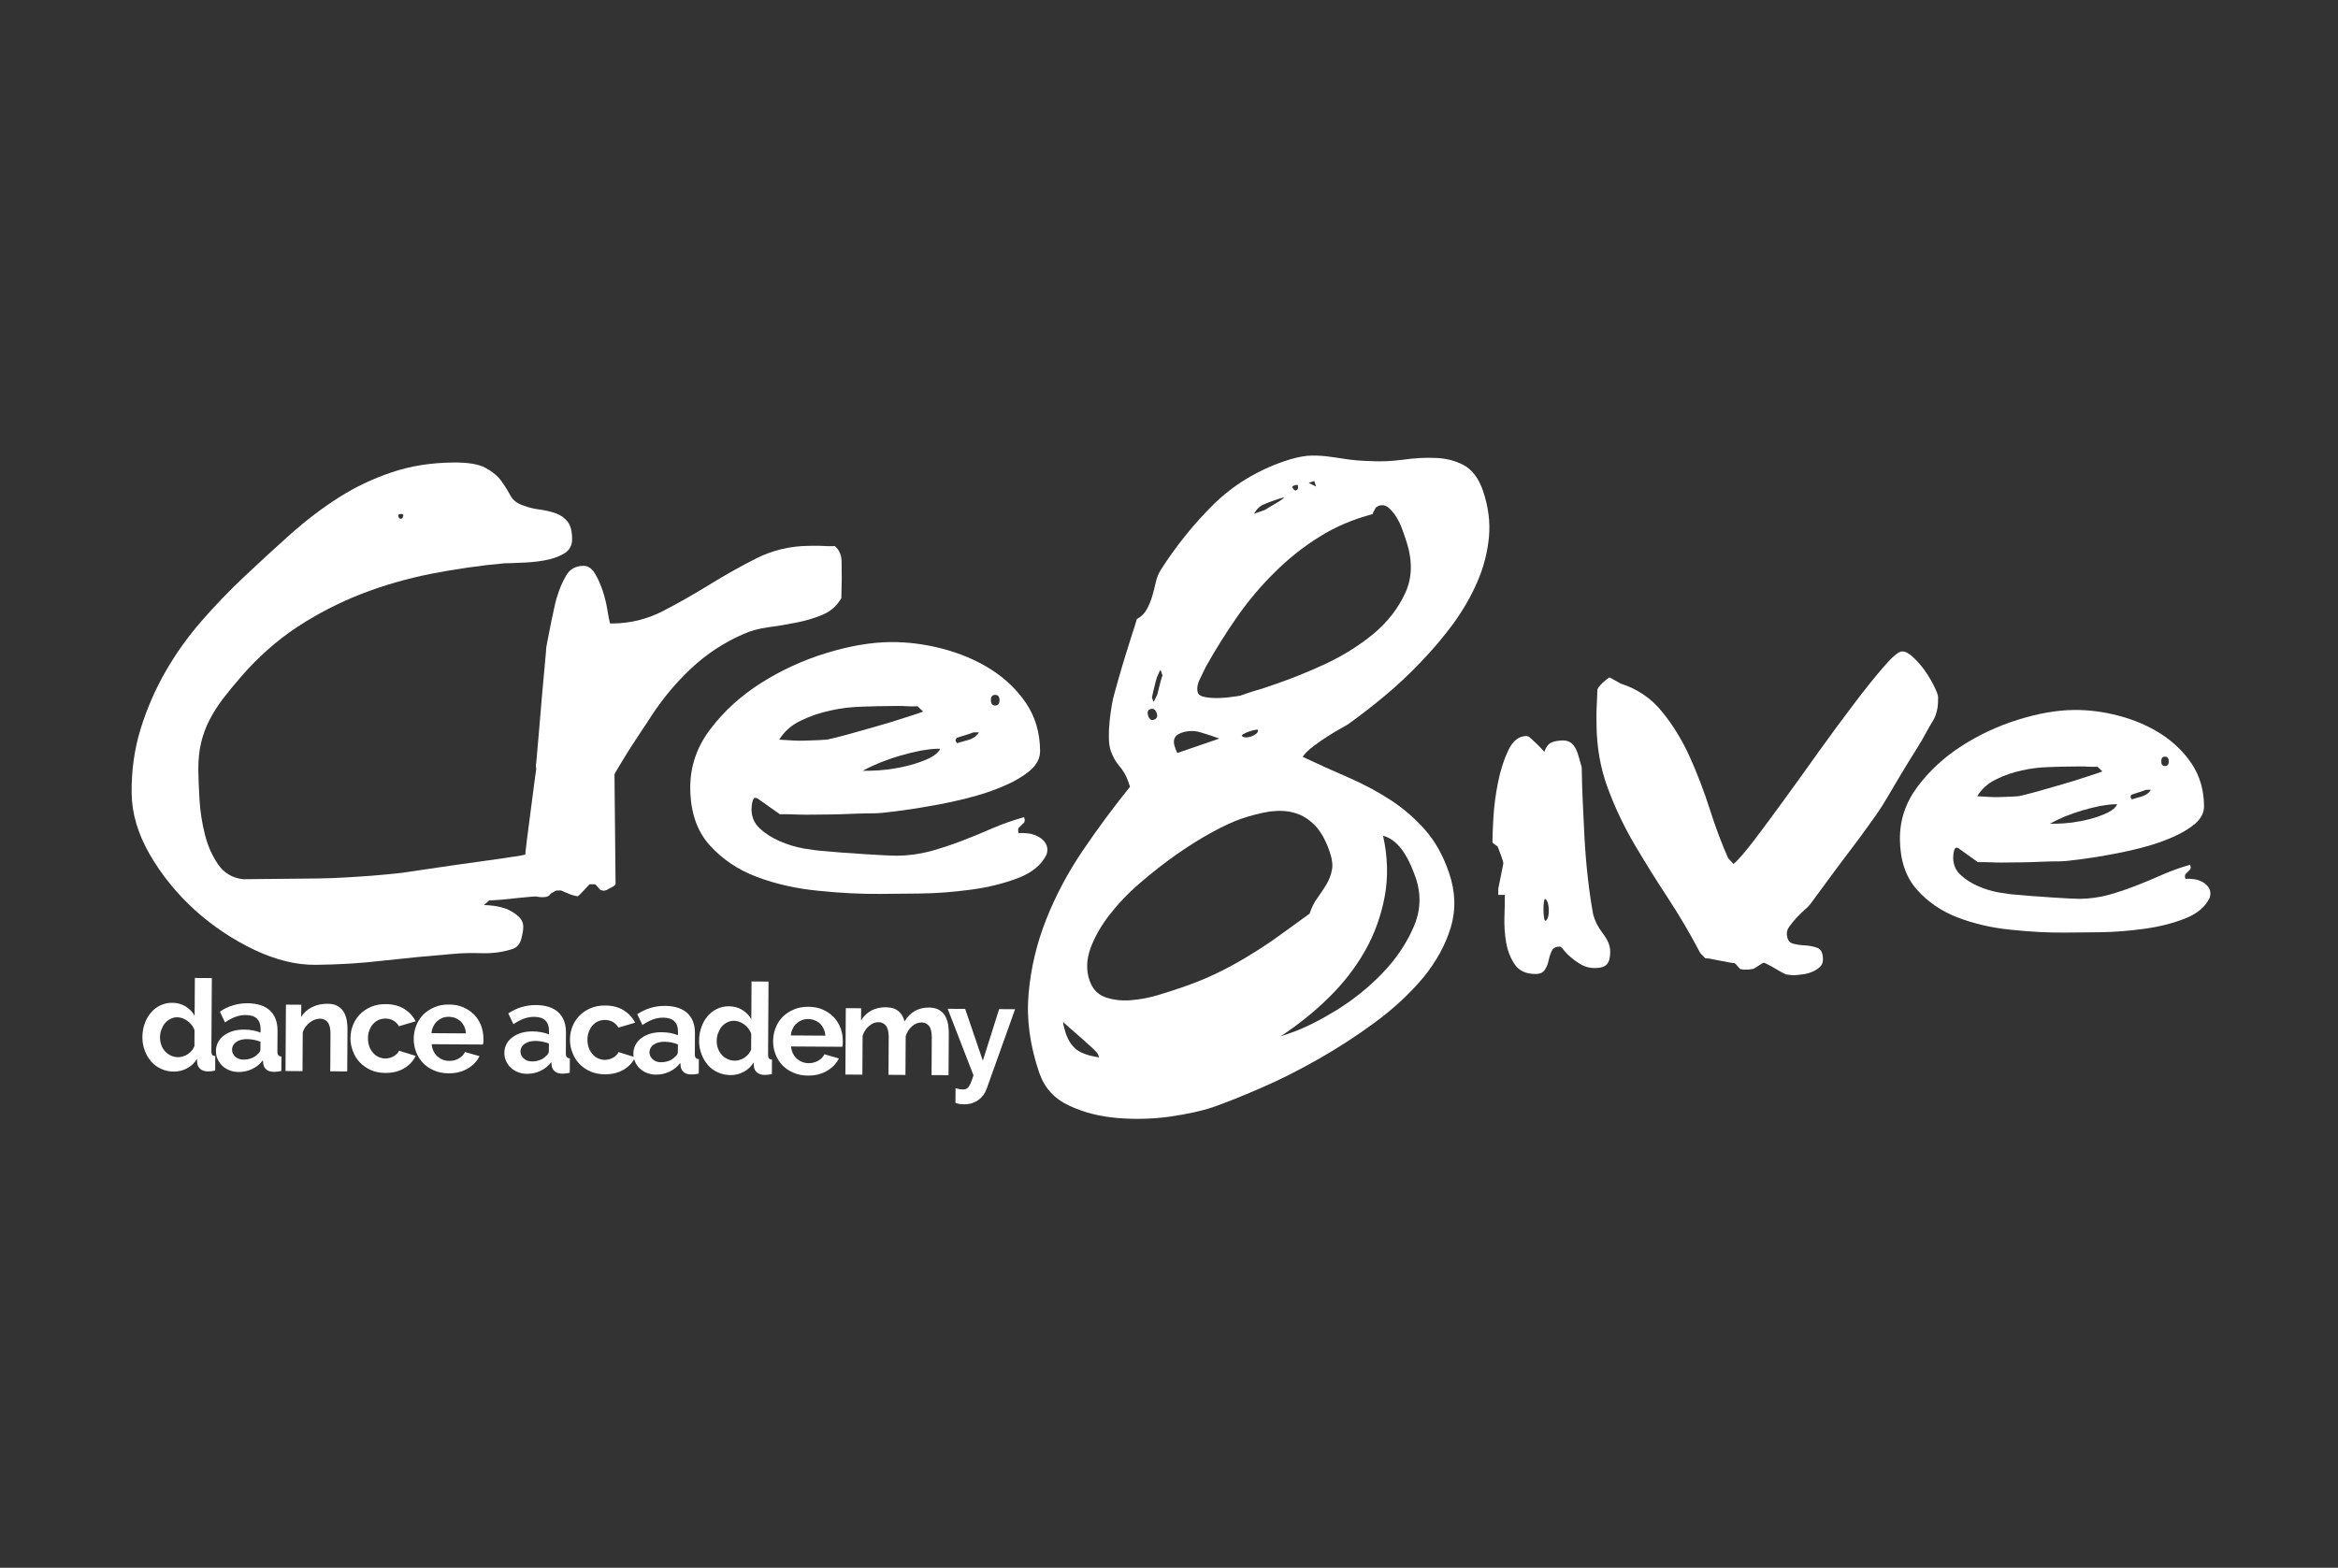 <?xml version="1.0" encoding="UTF-8" standalone="no"?>
<!DOCTYPE svg PUBLIC "-//W3C//DTD SVG 1.1//EN" "http://www.w3.org/Graphics/SVG/1.1/DTD/svg11.dtd">
<svg width="100%" height="100%" viewBox="0 0 1075 721" version="1.1" xmlns="http://www.w3.org/2000/svg" xmlns:xlink="http://www.w3.org/1999/xlink" xml:space="preserve" xmlns:serif="http://www.serif.com/" style="fill-rule:evenodd;clip-rule:evenodd;stroke-linejoin:round;stroke-miterlimit:2;">
    <rect x="0" y="0" width="1075" height="721" fill="#333333" stroke="none"/>
    <g transform="matrix(8.169,-0.081,0.081,8.169,-4431.1,-8515.42)">
        <path d="M539.006,1092.4C539.006,1093.54 539.333,1094.69 539.989,1095.86C540.645,1097.02 541.478,1098.07 542.489,1099.01C543.5,1099.94 544.611,1100.7 545.822,1101.29C547.033,1101.88 548.183,1102.17 549.272,1102.17C550.539,1102.17 551.811,1102.11 553.089,1101.97C554.367,1101.84 555.639,1101.73 556.906,1101.64C557.439,1101.59 558.022,1101.58 558.656,1101.61C559.289,1101.63 559.872,1101.55 560.406,1101.37C560.628,1101.28 560.778,1101.1 560.856,1100.82C560.933,1100.54 560.972,1100.32 560.972,1100.14C560.972,1099.92 560.883,1099.72 560.706,1099.56C560.528,1099.39 560.322,1099.26 560.089,1099.15C559.856,1099.06 559.611,1098.99 559.356,1098.95C559.1,1098.92 558.906,1098.9 558.772,1098.9L559.072,1098.64C559.183,1098.64 559.395,1098.63 559.706,1098.61C560.017,1098.58 560.345,1098.56 560.689,1098.52C561.033,1098.49 561.361,1098.46 561.672,1098.44C561.983,1098.42 562.195,1098.39 562.306,1098.37C562.35,1098.37 562.439,1098.34 562.572,1098.27C562.706,1098.2 562.795,1098.15 562.839,1098.11C562.861,1098.06 562.878,1097.95 562.889,1097.77C562.9,1097.59 562.906,1097.48 562.906,1097.44C562.906,1097.13 562.811,1096.8 562.622,1096.45C562.433,1096.11 562.15,1095.94 561.772,1095.94C561.728,1095.94 561.639,1095.95 561.506,1095.99C561.372,1096.02 561.233,1096.06 561.089,1096.09C560.945,1096.12 560.8,1096.15 560.656,1096.17C560.511,1096.19 560.428,1096.2 560.406,1096.2C560.095,1096.25 559.628,1096.31 559.006,1096.39C558.383,1096.47 557.745,1096.55 557.089,1096.64C556.433,1096.73 555.822,1096.81 555.256,1096.89C554.689,1096.97 554.328,1097.02 554.172,1097.04C553.506,1097.11 552.917,1097.15 552.406,1097.19C551.895,1097.22 551.406,1097.25 550.939,1097.27C550.472,1097.29 549.983,1097.31 549.472,1097.31L545.239,1097.31C544.639,1097.24 544.172,1096.96 543.839,1096.47C543.506,1095.98 543.261,1095.42 543.106,1094.77C542.95,1094.13 542.856,1093.47 542.822,1092.81C542.789,1092.14 542.772,1091.59 542.772,1091.17C542.772,1090.59 542.828,1090.08 542.939,1089.62C543.05,1089.17 543.211,1088.74 543.422,1088.34C543.633,1087.94 543.889,1087.54 544.189,1087.15C544.489,1086.77 544.839,1086.35 545.239,1085.9C546.195,1084.82 547.25,1083.9 548.406,1083.15C549.561,1082.41 550.772,1081.8 552.039,1081.32C553.306,1080.84 554.622,1080.48 555.989,1080.22C557.356,1079.97 558.739,1079.78 560.139,1079.67C560.317,1079.67 560.617,1079.67 561.039,1079.65C561.461,1079.64 561.889,1079.61 562.322,1079.54C562.756,1079.47 563.133,1079.35 563.456,1079.17C563.778,1078.99 563.939,1078.72 563.939,1078.34C563.939,1077.89 563.856,1077.57 563.689,1077.36C563.522,1077.14 563.306,1076.99 563.039,1076.89C562.772,1076.79 562.478,1076.72 562.156,1076.67C561.833,1076.63 561.528,1076.55 561.239,1076.44C560.883,1076.33 560.633,1076.13 560.489,1075.86C560.345,1075.58 560.172,1075.3 559.972,1075.02C559.772,1074.74 559.483,1074.5 559.106,1074.29C558.728,1074.08 558.128,1073.97 557.306,1073.97C556.039,1073.97 554.878,1074.14 553.822,1074.49C552.767,1074.83 551.772,1075.29 550.839,1075.87C549.906,1076.45 549.006,1077.12 548.139,1077.87C547.272,1078.63 546.395,1079.42 545.506,1080.24C544.639,1081.04 543.811,1081.88 543.022,1082.77C542.233,1083.66 541.545,1084.61 540.956,1085.62C540.367,1086.63 539.895,1087.7 539.539,1088.82C539.183,1089.94 539.006,1091.14 539.006,1092.4ZM554.439,1076.97C554.417,1077.06 554.372,1077.11 554.306,1077.11C554.239,1077.11 554.195,1077.06 554.172,1076.97C554.15,1076.88 554.195,1076.84 554.306,1076.84C554.439,1076.84 554.483,1076.88 554.439,1076.97Z" style="fill:white;fill-rule:nonzero;"/>
        <g transform="matrix(1,0,0,1,-15.148,-5.15)">
            <path d="M576.239,1102.24C576.239,1102.57 576.295,1102.89 576.406,1103.19C576.517,1103.49 576.795,1103.64 577.239,1103.64C577.461,1103.64 577.606,1103.58 577.672,1103.45C577.739,1103.33 577.861,1103.27 578.039,1103.27L578.239,1103.27C578.261,1103.27 578.322,1103.29 578.422,1103.34C578.522,1103.38 578.622,1103.43 578.722,1103.47C578.822,1103.52 578.922,1103.55 579.022,1103.57C579.122,1103.59 579.183,1103.61 579.206,1103.61C579.25,1103.58 579.361,1103.48 579.539,1103.29C579.717,1103.1 579.828,1102.98 579.872,1102.94L580.172,1102.94C580.217,1102.96 580.278,1103.02 580.356,1103.12C580.433,1103.22 580.483,1103.27 580.506,1103.27C580.506,1103.27 580.528,1103.28 580.572,1103.29C580.617,1103.3 580.65,1103.31 580.672,1103.31C580.695,1103.31 580.728,1103.3 580.772,1103.29C580.817,1103.28 580.839,1103.27 580.839,1103.27C580.906,1103.23 581.006,1103.17 581.139,1103.11C581.272,1103.04 581.339,1102.98 581.339,1102.94L581.339,1096.77C581.339,1096.75 581.417,1096.61 581.572,1096.36C581.728,1096.1 581.917,1095.8 582.139,1095.45C582.361,1095.11 582.595,1094.76 582.839,1094.4C583.083,1094.05 583.283,1093.75 583.439,1093.51C584.106,1092.51 584.872,1091.61 585.739,1090.82C586.606,1090.03 587.583,1089.4 588.672,1088.94C589.072,1088.76 589.539,1088.64 590.072,1088.57C590.606,1088.51 591.139,1088.42 591.672,1088.32C592.206,1088.22 592.7,1088.08 593.156,1087.89C593.611,1087.7 593.961,1087.39 594.206,1086.97C594.206,1086.88 594.211,1086.69 594.222,1086.4C594.233,1086.12 594.239,1085.93 594.239,1085.84L594.239,1084.9C594.239,1084.55 594.117,1084.26 593.872,1084.04L593.572,1084.04C593.439,1084.04 593.295,1084.03 593.139,1084.02C592.983,1084.01 592.839,1084.01 592.706,1084.01L592.406,1084.01C591.361,1084.01 590.383,1084.23 589.472,1084.67C588.561,1085.12 587.667,1085.61 586.789,1086.14C585.911,1086.67 585.028,1087.16 584.139,1087.61C583.25,1088.05 582.317,1088.27 581.339,1088.27L581.172,1088.27C581.128,1088.09 581.078,1087.82 581.022,1087.45C580.967,1087.09 580.878,1086.72 580.756,1086.36C580.633,1085.99 580.489,1085.67 580.322,1085.4C580.156,1085.14 579.95,1085.01 579.706,1085.01C579.261,1085.01 578.933,1085.19 578.722,1085.56C578.511,1085.92 578.35,1086.28 578.239,1086.64C578.195,1086.75 578.139,1086.94 578.072,1087.22C578.006,1087.5 577.939,1087.79 577.872,1088.11C577.806,1088.42 577.745,1088.71 577.689,1088.99C577.633,1089.27 577.595,1089.46 577.572,1089.57C577.572,1089.64 577.545,1089.93 577.489,1090.45C577.433,1090.98 577.372,1091.58 577.306,1092.27C577.239,1092.96 577.172,1093.67 577.106,1094.39C577.039,1095.11 576.983,1095.68 576.939,1096.11C576.917,1096.13 576.911,1096.18 576.922,1096.27C576.933,1096.36 576.939,1096.42 576.939,1096.44C576.917,1096.55 576.872,1096.84 576.806,1097.32C576.739,1097.8 576.667,1098.32 576.589,1098.87C576.511,1099.43 576.439,1099.94 576.372,1100.42C576.306,1100.9 576.272,1101.2 576.272,1101.34C576.272,1101.38 576.267,1101.52 576.256,1101.74C576.245,1101.96 576.239,1102.13 576.239,1102.24Z" style="fill:white;fill-rule:nonzero;"/>
        </g>
        <g transform="matrix(1.041,0,0,1,-43.297,-3.617)">
            <path d="M589.572,1096.07C589.572,1097.4 589.911,1098.47 590.589,1099.27C591.267,1100.07 592.117,1100.68 593.139,1101.09C594.161,1101.5 595.267,1101.77 596.456,1101.9C597.645,1102.04 598.761,1102.11 599.806,1102.11L601.939,1102.11C602.85,1102.11 603.772,1102.04 604.706,1101.92C605.639,1101.8 606.489,1101.59 607.256,1101.29C608.022,1100.99 608.539,1100.55 608.806,1099.97C608.872,1099.75 608.861,1099.56 608.772,1099.39C608.683,1099.22 608.556,1099.09 608.389,1098.99C608.222,1098.89 608.039,1098.82 607.839,1098.79C607.639,1098.76 607.461,1098.75 607.306,1098.77C607.306,1098.75 607.3,1098.72 607.289,1098.69C607.278,1098.65 607.272,1098.63 607.272,1098.61C607.272,1098.58 607.278,1098.56 607.289,1098.52C607.3,1098.49 607.306,1098.47 607.306,1098.47L607.606,1098.17C607.606,1098.17 607.611,1098.15 607.622,1098.12C607.633,1098.09 607.639,1098.05 607.639,1098.01C607.639,1098.01 607.633,1097.99 607.622,1097.95C607.611,1097.92 607.606,1097.89 607.606,1097.87C607.028,1098.03 606.461,1098.23 605.906,1098.47C605.35,1098.72 604.789,1098.95 604.222,1099.17C603.656,1099.39 603.083,1099.58 602.506,1099.74C601.928,1099.89 601.328,1099.97 600.706,1099.97C600.617,1099.97 600.4,1099.96 600.056,1099.94C599.711,1099.92 599.333,1099.89 598.922,1099.86C598.511,1099.82 598.106,1099.79 597.706,1099.76C597.306,1099.72 597.006,1099.69 596.806,1099.67C596.495,1099.65 596.117,1099.59 595.672,1099.51C595.228,1099.42 594.8,1099.28 594.389,1099.09C593.978,1098.9 593.622,1098.66 593.322,1098.37C593.022,1098.08 592.872,1097.72 592.872,1097.27C592.872,1097.25 592.878,1097.18 592.889,1097.06C592.9,1096.93 592.928,1096.82 592.972,1096.72C593.017,1096.62 593.095,1096.61 593.206,1096.67L594.406,1097.57L594.639,1097.57C594.817,1097.57 595.011,1097.58 595.222,1097.59C595.433,1097.6 595.65,1097.61 595.872,1097.61L597.172,1097.61C597.506,1097.61 597.833,1097.6 598.156,1097.59C598.478,1097.58 598.772,1097.57 599.039,1097.57L599.506,1097.57C599.728,1097.57 600.111,1097.54 600.656,1097.47C601.2,1097.4 601.806,1097.32 602.472,1097.2C603.139,1097.09 603.828,1096.95 604.539,1096.77C605.25,1096.59 605.9,1096.38 606.489,1096.12C607.078,1095.87 607.561,1095.58 607.939,1095.26C608.317,1094.93 608.506,1094.56 608.506,1094.14C608.506,1093.12 608.261,1092.22 607.772,1091.45C607.283,1090.69 606.65,1090.04 605.872,1089.52C605.095,1089 604.228,1088.61 603.272,1088.34C602.317,1088.07 601.383,1087.94 600.472,1087.94C599.428,1087.94 598.272,1088.13 597.006,1088.52C595.739,1088.91 594.556,1089.46 593.456,1090.17C592.356,1090.88 591.433,1091.74 590.689,1092.74C589.945,1093.74 589.572,1094.85 589.572,1096.07ZM602.972,1093.97L603.106,1093.97C603.017,1094.17 602.811,1094.35 602.489,1094.51C602.167,1094.66 601.811,1094.79 601.422,1094.89C601.033,1094.99 600.65,1095.06 600.272,1095.11C599.895,1095.15 599.595,1095.17 599.372,1095.17L598.906,1095.17C599.172,1095.02 599.483,1094.87 599.839,1094.72C600.195,1094.58 600.561,1094.45 600.939,1094.34C601.317,1094.23 601.683,1094.14 602.039,1094.07C602.395,1094.01 602.706,1093.97 602.972,1093.97ZM604.906,1093.07L605.206,1093.07C605.095,1093.27 604.906,1093.41 604.639,1093.49C604.372,1093.57 604.161,1093.63 604.006,1093.67C604.006,1093.65 603.995,1093.62 603.972,1093.59C603.95,1093.56 603.939,1093.53 603.939,1093.51C603.939,1093.48 603.95,1093.45 603.972,1093.42C603.995,1093.39 604.006,1093.37 604.006,1093.37C604.05,1093.35 604.183,1093.31 604.406,1093.24C604.628,1093.17 604.795,1093.12 604.906,1093.07ZM600.472,1091.54L600.839,1091.54C600.995,1091.54 601.15,1091.54 601.306,1091.56C601.461,1091.57 601.595,1091.57 601.706,1091.57L601.906,1091.57L602.206,1091.87C602.028,1091.94 601.7,1092.05 601.222,1092.2C600.745,1092.36 600.233,1092.52 599.689,1092.67C599.145,1092.83 598.628,1092.97 598.139,1093.11C597.65,1093.24 597.306,1093.33 597.106,1093.37C597.061,1093.39 596.867,1093.41 596.522,1093.42C596.178,1093.43 595.928,1093.44 595.772,1093.44L595.472,1093.44C595.361,1093.44 595.233,1093.43 595.089,1093.42C594.945,1093.41 594.806,1093.4 594.672,1093.39C594.539,1093.38 594.45,1093.37 594.406,1093.37C594.695,1092.9 595.089,1092.55 595.589,1092.31C596.089,1092.06 596.622,1091.88 597.189,1091.76C597.756,1091.63 598.328,1091.57 598.906,1091.56C599.483,1091.54 600.006,1091.54 600.472,1091.54ZM606.106,1090.97C606.261,1090.97 606.339,1091.07 606.339,1091.27C606.339,1091.47 606.261,1091.57 606.106,1091.57C605.95,1091.57 605.872,1091.47 605.872,1091.27C605.872,1091.07 605.95,1090.97 606.106,1090.97Z" style="fill:white;fill-rule:nonzero;"/>
        </g>
        <g transform="matrix(0.949,-0.316,0.316,0.949,-334.929,254.51)">
            <path d="M607.506,1102.34C607.506,1103.23 607.833,1103.99 608.489,1104.62C609.145,1105.26 609.928,1105.77 610.839,1106.17C611.75,1106.57 612.695,1106.87 613.672,1107.06C614.65,1107.24 615.461,1107.34 616.106,1107.34C616.883,1107.34 617.845,1107.29 618.989,1107.2C620.133,1107.12 621.328,1106.95 622.572,1106.72C623.817,1106.49 625.061,1106.18 626.306,1105.79C627.55,1105.4 628.667,1104.9 629.656,1104.31C630.645,1103.7 631.445,1102.98 632.056,1102.14C632.667,1101.29 632.972,1100.31 632.972,1099.17C632.972,1098.15 632.806,1097.24 632.472,1096.44C632.139,1095.64 631.706,1094.9 631.172,1094.22C630.639,1093.54 630.033,1092.89 629.356,1092.27C628.678,1091.65 627.995,1091.01 627.306,1090.34C627.483,1090.2 627.739,1090.08 628.072,1089.97C628.406,1089.86 628.739,1089.77 629.072,1089.69C629.406,1089.61 629.7,1089.55 629.956,1089.51C630.211,1089.46 630.372,1089.43 630.439,1089.4C631.172,1089.18 631.961,1088.91 632.806,1088.59C633.65,1088.27 634.495,1087.89 635.339,1087.45C636.183,1087.02 636.989,1086.54 637.756,1086.01C638.522,1085.47 639.206,1084.88 639.806,1084.22C640.406,1083.57 640.883,1082.84 641.239,1082.06C641.595,1081.27 641.772,1080.4 641.772,1079.47C641.772,1078.74 641.589,1078.17 641.222,1077.77C640.856,1077.37 640.395,1077.07 639.839,1076.86C639.283,1076.64 638.695,1076.48 638.072,1076.36C637.45,1076.23 636.895,1076.07 636.406,1075.87C635.872,1075.67 635.428,1075.48 635.072,1075.29C634.717,1075.1 634.378,1074.93 634.056,1074.77C633.733,1074.62 633.4,1074.49 633.056,1074.4C632.711,1074.32 632.272,1074.27 631.739,1074.27C630.095,1074.27 628.578,1074.61 627.189,1075.27C625.8,1075.94 624.472,1076.77 623.206,1077.77C623.006,1077.93 622.833,1078.12 622.689,1078.36C622.545,1078.59 622.395,1078.82 622.239,1079.04C622.083,1079.26 621.906,1079.46 621.706,1079.64C621.506,1079.82 621.272,1079.93 621.006,1079.97C620.917,1080.11 620.75,1080.33 620.506,1080.65C620.261,1080.98 620.006,1081.32 619.739,1081.69C619.472,1082.06 619.222,1082.4 618.989,1082.74C618.756,1083.07 618.595,1083.31 618.506,1083.44C618.372,1083.62 618.233,1083.84 618.089,1084.11C617.945,1084.37 617.806,1084.65 617.672,1084.94C617.539,1085.23 617.428,1085.51 617.339,1085.79C617.25,1086.07 617.206,1086.31 617.206,1086.51C617.206,1086.86 617.267,1087.19 617.389,1087.49C617.511,1087.79 617.572,1088.11 617.572,1088.44L617.572,1088.77C616.328,1089.55 615.106,1090.39 613.906,1091.29C612.706,1092.19 611.633,1093.19 610.689,1094.29C609.745,1095.39 608.978,1096.6 608.389,1097.92C607.8,1099.24 607.506,1100.72 607.506,1102.34ZM630.139,1096.01C630.339,1096.14 630.506,1096.32 630.639,1096.54C630.772,1096.76 630.872,1097.01 630.939,1097.27C631.006,1097.54 631.05,1097.81 631.072,1098.09C631.095,1098.37 631.106,1098.62 631.106,1098.84C631.106,1099.84 630.761,1100.71 630.072,1101.45C629.383,1102.2 628.55,1102.82 627.572,1103.32C626.595,1103.82 625.561,1104.19 624.472,1104.44C623.383,1104.68 622.439,1104.81 621.639,1104.81L621.006,1104.81C622.161,1104.52 623.261,1104.12 624.306,1103.62C625.35,1103.12 626.278,1102.51 627.089,1101.79C627.9,1101.07 628.578,1100.22 629.122,1099.26C629.667,1098.29 630.006,1097.2 630.139,1096.01ZM609.639,1100.7C609.639,1100.66 609.645,1100.56 609.656,1100.39C609.667,1100.22 609.683,1100.12 609.706,1100.07C609.728,1100.12 609.806,1100.26 609.939,1100.49C610.072,1100.72 610.217,1100.97 610.372,1101.24C610.528,1101.51 610.667,1101.76 610.789,1101.99C610.911,1102.22 610.972,1102.37 610.972,1102.44L610.972,1102.61C610.461,1102.34 610.111,1102.07 609.922,1101.79C609.733,1101.51 609.639,1101.15 609.639,1100.7ZM611.872,1098.34C611.872,1097.74 612.083,1097.18 612.506,1096.65C612.928,1096.13 613.467,1095.65 614.122,1095.22C614.778,1094.79 615.522,1094.4 616.356,1094.07C617.189,1093.74 618.011,1093.45 618.822,1093.22C619.633,1092.99 620.4,1092.81 621.122,1092.69C621.845,1092.57 622.428,1092.51 622.872,1092.51C623.495,1092.51 624.061,1092.56 624.572,1092.65C625.083,1092.76 625.517,1092.93 625.872,1093.19C626.228,1093.44 626.506,1093.79 626.706,1094.22C626.906,1094.65 627.006,1095.2 627.006,1095.87C627.006,1096.32 626.933,1096.66 626.789,1096.9C626.645,1097.15 626.461,1097.37 626.239,1097.56C626.017,1097.74 625.778,1097.93 625.522,1098.11C625.267,1098.28 625.028,1098.52 624.806,1098.81C624.095,1099.03 623.406,1099.24 622.739,1099.44C622.072,1099.64 621.406,1099.81 620.739,1099.95C620.072,1100.1 619.4,1100.21 618.722,1100.29C618.045,1100.37 617.339,1100.4 616.606,1100.4C616.228,1100.4 615.772,1100.39 615.239,1100.37C614.706,1100.35 614.189,1100.27 613.689,1100.14C613.189,1100.01 612.761,1099.8 612.406,1099.52C612.05,1099.24 611.872,1098.85 611.872,1098.34ZM625.406,1088.14C625.339,1088.25 625.183,1088.31 624.939,1088.31C624.695,1088.31 624.539,1088.25 624.472,1088.14C624.428,1088.09 624.461,1088.06 624.572,1088.04C624.683,1088.02 624.806,1088.01 624.939,1088.01C625.072,1088.01 625.195,1088.02 625.306,1088.04C625.417,1088.06 625.45,1088.09 625.406,1088.14ZM621.306,1086.84C621.683,1086.84 622.033,1086.95 622.356,1087.19C622.678,1087.42 622.961,1087.64 623.206,1087.84L620.706,1087.84C620.661,1087.46 620.689,1087.2 620.789,1087.06C620.889,1086.91 621.061,1086.84 621.306,1086.84ZM622.906,1085.01C622.906,1084.78 623.033,1084.54 623.289,1084.29C623.545,1084.03 623.728,1083.85 623.839,1083.74C624.661,1083.01 625.517,1082.32 626.406,1081.67C627.295,1081.03 628.222,1080.47 629.189,1080.01C630.156,1079.54 631.161,1079.18 632.206,1078.94C633.25,1078.69 634.339,1078.62 635.472,1078.7C635.495,1078.66 635.545,1078.61 635.622,1078.54C635.7,1078.47 635.75,1078.43 635.772,1078.4C635.795,1078.4 635.822,1078.4 635.856,1078.39C635.889,1078.38 635.917,1078.37 635.939,1078.37C636.161,1078.37 636.328,1078.47 636.439,1078.65C636.55,1078.84 636.633,1079.07 636.689,1079.32C636.745,1079.58 636.772,1079.84 636.772,1080.11L636.772,1080.67C636.772,1081.85 636.439,1082.79 635.772,1083.49C635.106,1084.19 634.289,1084.72 633.322,1085.09C632.356,1085.45 631.322,1085.69 630.222,1085.81C629.122,1085.92 628.139,1085.97 627.272,1085.97L626.706,1085.97C626.483,1085.97 626.256,1085.97 626.022,1085.95C625.789,1085.94 625.583,1085.94 625.406,1085.94L625.106,1085.94C625.083,1085.94 624.956,1085.92 624.722,1085.87C624.489,1085.83 624.239,1085.77 623.972,1085.69C623.706,1085.61 623.461,1085.51 623.239,1085.39C623.017,1085.27 622.906,1085.14 622.906,1085.01ZM620.072,1085.01C620.25,1085.01 620.339,1085.12 620.339,1085.34C620.339,1085.54 620.25,1085.64 620.072,1085.64C619.917,1085.64 619.839,1085.54 619.839,1085.34C619.839,1085.12 619.917,1085.01 620.072,1085.01ZM621.339,1083.11L621.339,1083.44C621.295,1083.48 621.195,1083.62 621.039,1083.86C620.883,1084.09 620.772,1084.26 620.706,1084.37L620.406,1084.67C620.383,1084.67 620.372,1084.65 620.372,1084.61L620.372,1084.54C620.372,1084.43 620.383,1084.37 620.406,1084.37C620.428,1084.33 620.517,1084.18 620.672,1083.94C620.828,1083.69 620.939,1083.53 621.006,1083.44C621.05,1083.39 621.106,1083.33 621.172,1083.26C621.239,1083.18 621.295,1083.13 621.339,1083.11ZM630.439,1076.17L630.739,1076.17C630.917,1076.17 631.028,1076.18 631.072,1076.2C630.983,1076.25 630.778,1076.31 630.456,1076.37C630.133,1076.44 629.917,1076.48 629.806,1076.51L629.172,1076.51C629.372,1076.33 629.572,1076.23 629.772,1076.2C629.972,1076.18 630.195,1076.17 630.439,1076.17ZM632.639,1075.87L632.972,1075.87L632.972,1076.2L632.639,1075.87ZM632.006,1075.87C631.983,1075.98 631.928,1076.04 631.839,1076.04C631.772,1076.04 631.728,1075.98 631.706,1075.87C631.661,1075.78 631.706,1075.74 631.839,1075.74C631.995,1075.74 632.05,1075.78 632.006,1075.87Z" style="fill:white;fill-rule:nonzero;"/>
        </g>
        <g transform="matrix(1,0,0,1,-26.674,2.726)">
            <path d="M642.906,1096.17C642.906,1096.48 642.895,1096.89 642.872,1097.39C642.85,1097.89 642.878,1098.38 642.956,1098.86C643.033,1099.33 643.195,1099.75 643.439,1100.11C643.683,1100.46 644.072,1100.64 644.606,1100.64C644.85,1100.64 645.022,1100.56 645.122,1100.4C645.222,1100.25 645.295,1100.07 645.339,1099.87C645.383,1099.67 645.445,1099.49 645.522,1099.34C645.6,1099.18 645.75,1099.11 645.972,1099.11C646.017,1099.11 646.089,1099.17 646.189,1099.31C646.289,1099.44 646.422,1099.58 646.589,1099.72C646.756,1099.87 646.95,1100.01 647.172,1100.14C647.395,1100.27 647.65,1100.34 647.939,1100.34C648.272,1100.34 648.5,1100.27 648.622,1100.12C648.745,1099.98 648.806,1099.74 648.806,1099.4C648.806,1099.09 648.672,1098.76 648.406,1098.4C648.139,1098.05 647.961,1097.69 647.872,1097.34C647.761,1096.72 647.667,1096.03 647.589,1095.27C647.511,1094.52 647.456,1093.76 647.422,1093.01C647.389,1092.25 647.361,1091.53 647.339,1090.84C647.317,1090.15 647.306,1089.55 647.306,1089.04C647.261,1088.88 647.217,1088.72 647.172,1088.54C647.128,1088.36 647.072,1088.19 647.006,1088.04C646.939,1087.88 646.845,1087.76 646.722,1087.65C646.6,1087.56 646.45,1087.51 646.272,1087.51C646.028,1087.51 645.817,1087.54 645.639,1087.61C645.461,1087.67 645.317,1087.85 645.206,1088.14C645.183,1088.12 645.133,1088.06 645.056,1087.97C644.978,1087.88 644.889,1087.79 644.789,1087.69C644.689,1087.59 644.595,1087.5 644.506,1087.42C644.417,1087.34 644.361,1087.29 644.339,1087.27C644.317,1087.27 644.295,1087.27 644.272,1087.26C644.25,1087.24 644.228,1087.24 644.206,1087.24C643.783,1087.24 643.445,1087.5 643.189,1088.02C642.933,1088.54 642.733,1089.14 642.589,1089.82C642.445,1090.5 642.35,1091.17 642.306,1091.82C642.261,1092.48 642.239,1092.94 642.239,1093.2C642.239,1093.23 642.289,1093.27 642.389,1093.34C642.489,1093.4 642.539,1093.45 642.539,1093.47C642.583,1093.58 642.645,1093.75 642.722,1093.97C642.8,1094.19 642.839,1094.33 642.839,1094.37C642.839,1094.42 642.822,1094.51 642.789,1094.65C642.756,1094.8 642.722,1094.95 642.689,1095.12C642.656,1095.29 642.622,1095.44 642.589,1095.59C642.556,1095.73 642.539,1095.83 642.539,1095.87L642.539,1096.17L642.906,1096.17ZM645.206,1096.44C645.317,1096.55 645.372,1096.76 645.372,1097.07C645.372,1097.36 645.317,1097.55 645.206,1097.64C645.161,1097.68 645.128,1097.64 645.106,1097.51C645.083,1097.37 645.072,1097.22 645.072,1097.04C645.072,1096.86 645.083,1096.7 645.106,1096.57C645.128,1096.44 645.161,1096.39 645.206,1096.44Z" style="fill:white;fill-rule:nonzero;"/>
        </g>
        <g transform="matrix(1.009,0,0,1.009,-31.744,-11.979)">
            <path d="M656.606,1104.9C656.65,1104.9 656.733,1104.94 656.856,1105.01C656.978,1105.07 657.111,1105.15 657.256,1105.24C657.4,1105.33 657.533,1105.4 657.656,1105.47C657.778,1105.54 657.861,1105.57 657.906,1105.57C657.928,1105.57 657.978,1105.58 658.056,1105.59C658.133,1105.6 658.195,1105.61 658.239,1105.61C658.372,1105.61 658.533,1105.59 658.722,1105.57C658.911,1105.55 659.095,1105.51 659.272,1105.44C659.45,1105.37 659.6,1105.28 659.722,1105.17C659.845,1105.06 659.906,1104.92 659.906,1104.74C659.906,1104.38 659.8,1104.17 659.589,1104.09C659.378,1104.01 659.15,1103.97 658.906,1103.95C658.661,1103.94 658.433,1103.9 658.222,1103.84C658.011,1103.77 657.906,1103.58 657.906,1103.27C657.906,1103.14 657.961,1103 658.072,1102.86C658.183,1102.71 658.311,1102.56 658.456,1102.4C658.6,1102.25 658.75,1102.11 658.906,1101.97C659.061,1101.84 659.172,1101.73 659.239,1101.64C659.439,1101.37 659.739,1100.97 660.139,1100.44C660.539,1099.9 660.95,1099.37 661.372,1098.82C661.795,1098.28 662.172,1097.78 662.506,1097.32C662.839,1096.87 663.05,1096.57 663.139,1096.44C663.206,1096.35 663.35,1096.12 663.572,1095.76C663.795,1095.39 664.045,1094.98 664.322,1094.52C664.6,1094.07 664.878,1093.62 665.156,1093.19C665.433,1092.76 665.639,1092.42 665.772,1092.17C665.906,1091.93 666.022,1091.73 666.122,1091.57C666.222,1091.42 666.295,1091.27 666.339,1091.14C666.383,1091.01 666.417,1090.87 666.439,1090.74C666.461,1090.61 666.472,1090.42 666.472,1090.17C666.472,1090.06 666.4,1089.86 666.256,1089.56C666.111,1089.26 665.933,1088.95 665.722,1088.65C665.511,1088.36 665.289,1088.1 665.056,1087.89C664.822,1087.68 664.617,1087.58 664.439,1087.61C664.239,1087.65 663.9,1087.94 663.422,1088.49C662.945,1089.03 662.395,1089.7 661.772,1090.51C661.15,1091.31 660.495,1092.18 659.806,1093.12C659.117,1094.07 658.456,1094.97 657.822,1095.82C657.189,1096.68 656.617,1097.43 656.106,1098.09C655.595,1098.74 655.217,1099.17 654.972,1099.37L654.672,1099.04C654.317,1098.22 653.983,1097.3 653.672,1096.29C653.361,1095.28 653,1094.31 652.589,1093.37C652.178,1092.44 651.672,1091.59 651.072,1090.84C650.472,1090.08 649.706,1089.55 648.772,1089.24C648.728,1089.22 648.622,1089.15 648.456,1089.06C648.289,1088.95 648.183,1088.9 648.139,1088.9C648.05,1088.95 647.922,1089.05 647.756,1089.2C647.589,1089.36 647.495,1089.48 647.472,1089.57C647.472,1089.64 647.467,1089.77 647.456,1089.95C647.445,1090.14 647.433,1090.34 647.422,1090.56C647.411,1090.77 647.406,1090.97 647.406,1091.17L647.406,1091.54C647.406,1092.78 647.6,1093.95 647.989,1095.04C648.378,1096.13 648.861,1097.18 649.439,1098.19C650.017,1099.2 650.628,1100.2 651.272,1101.2C651.917,1102.2 652.506,1103.23 653.039,1104.27C653.061,1104.32 653.111,1104.38 653.189,1104.45C653.267,1104.53 653.317,1104.58 653.339,1104.61C653.383,1104.61 653.489,1104.62 653.656,1104.65C653.822,1104.69 653.995,1104.72 654.172,1104.76C654.35,1104.79 654.517,1104.82 654.672,1104.86C654.828,1104.89 654.928,1104.9 654.972,1104.9C655.017,1104.93 655.078,1104.99 655.156,1105.09C655.233,1105.19 655.283,1105.24 655.306,1105.24C655.306,1105.24 655.35,1105.24 655.439,1105.26C655.528,1105.27 655.595,1105.27 655.639,1105.27C655.683,1105.27 655.745,1105.27 655.822,1105.26C655.9,1105.24 655.95,1105.24 655.972,1105.24C656.017,1105.24 656.122,1105.18 656.289,1105.07C656.456,1104.96 656.561,1104.9 656.606,1104.9Z" style="fill:white;fill-rule:nonzero;"/>
        </g>
        <g transform="matrix(0.905,0,0,0.884,36.578,127.066)">
            <path d="M665.106,1096.07C665.106,1097.4 665.445,1098.47 666.122,1099.27C666.8,1100.07 667.65,1100.68 668.672,1101.09C669.695,1101.5 670.8,1101.77 671.989,1101.9C673.178,1102.04 674.295,1102.11 675.339,1102.11L677.472,1102.11C678.383,1102.11 679.306,1102.04 680.239,1101.92C681.172,1101.8 682.022,1101.59 682.789,1101.29C683.556,1100.99 684.072,1100.55 684.339,1099.97C684.406,1099.75 684.395,1099.56 684.306,1099.39C684.217,1099.22 684.089,1099.09 683.922,1098.99C683.756,1098.89 683.572,1098.82 683.372,1098.79C683.172,1098.76 682.995,1098.75 682.839,1098.77C682.839,1098.75 682.833,1098.72 682.822,1098.69C682.811,1098.65 682.806,1098.63 682.806,1098.61C682.806,1098.58 682.811,1098.56 682.822,1098.52C682.833,1098.49 682.839,1098.47 682.839,1098.47L683.139,1098.17C683.139,1098.17 683.145,1098.15 683.156,1098.12C683.167,1098.09 683.172,1098.05 683.172,1098.01C683.172,1098.01 683.167,1097.99 683.156,1097.95C683.145,1097.92 683.139,1097.89 683.139,1097.87C682.561,1098.03 681.995,1098.23 681.439,1098.47C680.883,1098.72 680.322,1098.95 679.756,1099.17C679.189,1099.39 678.617,1099.58 678.039,1099.74C677.461,1099.89 676.861,1099.97 676.239,1099.97C676.15,1099.97 675.933,1099.96 675.589,1099.94C675.245,1099.92 674.867,1099.89 674.456,1099.86C674.045,1099.82 673.639,1099.79 673.239,1099.76C672.839,1099.72 672.539,1099.69 672.339,1099.67C672.028,1099.65 671.65,1099.59 671.206,1099.51C670.761,1099.42 670.333,1099.28 669.922,1099.09C669.511,1098.9 669.156,1098.66 668.856,1098.37C668.556,1098.08 668.406,1097.72 668.406,1097.27C668.406,1097.25 668.411,1097.18 668.422,1097.06C668.433,1096.93 668.461,1096.82 668.506,1096.72C668.55,1096.62 668.628,1096.61 668.739,1096.67L669.939,1097.57L670.172,1097.57C670.35,1097.57 670.545,1097.58 670.756,1097.59C670.967,1097.6 671.183,1097.61 671.406,1097.61L672.706,1097.61C673.039,1097.61 673.367,1097.6 673.689,1097.59C674.011,1097.58 674.306,1097.57 674.572,1097.57L675.039,1097.57C675.261,1097.57 675.645,1097.54 676.189,1097.47C676.733,1097.4 677.339,1097.32 678.006,1097.2C678.672,1097.09 679.361,1096.95 680.072,1096.77C680.783,1096.59 681.433,1096.38 682.022,1096.12C682.611,1095.87 683.095,1095.58 683.472,1095.26C683.85,1094.93 684.039,1094.56 684.039,1094.14C684.039,1093.12 683.795,1092.22 683.306,1091.45C682.817,1090.69 682.183,1090.04 681.406,1089.52C680.628,1089 679.761,1088.61 678.806,1088.34C677.85,1088.07 676.917,1087.94 676.006,1087.94C674.961,1087.94 673.806,1088.13 672.539,1088.52C671.272,1088.91 670.089,1089.46 668.989,1090.17C667.889,1090.88 666.967,1091.74 666.222,1092.74C665.478,1093.74 665.106,1094.85 665.106,1096.07ZM678.506,1093.97L678.639,1093.97C678.55,1094.17 678.345,1094.35 678.022,1094.51C677.7,1094.66 677.345,1094.79 676.956,1094.89C676.567,1094.99 676.183,1095.06 675.806,1095.11C675.428,1095.15 675.128,1095.17 674.906,1095.17L674.439,1095.17C674.706,1095.02 675.017,1094.87 675.372,1094.72C675.728,1094.58 676.095,1094.45 676.472,1094.34C676.85,1094.23 677.217,1094.14 677.572,1094.07C677.928,1094.01 678.239,1093.97 678.506,1093.97ZM680.439,1093.07L680.739,1093.07C680.628,1093.27 680.439,1093.41 680.172,1093.49C679.906,1093.57 679.695,1093.63 679.539,1093.67C679.539,1093.65 679.528,1093.62 679.506,1093.59C679.483,1093.56 679.472,1093.53 679.472,1093.51C679.472,1093.48 679.483,1093.45 679.506,1093.42C679.528,1093.39 679.539,1093.37 679.539,1093.37C679.583,1093.35 679.717,1093.31 679.939,1093.24C680.161,1093.17 680.328,1093.12 680.439,1093.07ZM676.006,1091.54L676.372,1091.54C676.528,1091.54 676.683,1091.54 676.839,1091.56C676.995,1091.57 677.128,1091.57 677.239,1091.57L677.439,1091.57L677.739,1091.87C677.561,1091.94 677.233,1092.05 676.756,1092.2C676.278,1092.36 675.767,1092.52 675.222,1092.67C674.678,1092.83 674.161,1092.97 673.672,1093.11C673.183,1093.24 672.839,1093.33 672.639,1093.37C672.595,1093.39 672.4,1093.41 672.056,1093.42C671.711,1093.43 671.461,1093.44 671.306,1093.44L671.006,1093.44C670.895,1093.44 670.767,1093.43 670.622,1093.42C670.478,1093.41 670.339,1093.4 670.206,1093.39C670.072,1093.38 669.983,1093.37 669.939,1093.37C670.228,1092.9 670.622,1092.55 671.122,1092.31C671.622,1092.06 672.156,1091.88 672.722,1091.76C673.289,1091.63 673.861,1091.57 674.439,1091.56C675.017,1091.54 675.539,1091.54 676.006,1091.54ZM681.639,1090.97C681.795,1090.97 681.872,1091.07 681.872,1091.27C681.872,1091.47 681.795,1091.57 681.639,1091.57C681.483,1091.57 681.406,1091.47 681.406,1091.27C681.406,1091.07 681.483,1090.97 681.639,1090.97Z" style="fill:white;fill-rule:nonzero;"/>
        </g>
    </g>
    <g transform="matrix(1.748,0.011,-0.011,1.748,-476.917,-1784.81)">
        <g transform="matrix(33.333,0,0,33.333,317.456,1300.6)">
            <path d="M0.278,0.01C0.242,0.01 0.209,0.003 0.178,-0.011C0.147,-0.025 0.121,-0.044 0.099,-0.069C0.077,-0.094 0.06,-0.123 0.048,-0.156C0.035,-0.189 0.029,-0.224 0.029,-0.262C0.029,-0.3 0.035,-0.335 0.047,-0.368C0.058,-0.401 0.074,-0.429 0.095,-0.454C0.116,-0.479 0.14,-0.498 0.169,-0.512C0.198,-0.526 0.229,-0.533 0.263,-0.533C0.302,-0.533 0.337,-0.524 0.368,-0.505C0.399,-0.486 0.423,-0.462 0.44,-0.432L0.44,-0.73L0.574,-0.73L0.574,-0.154C0.574,-0.14 0.576,-0.13 0.581,-0.124C0.586,-0.118 0.594,-0.115 0.605,-0.114L0.605,0C0.582,0.005 0.563,0.007 0.548,0.007C0.524,0.007 0.504,0.001 0.489,-0.011C0.474,-0.023 0.465,-0.039 0.463,-0.058L0.46,-0.091C0.441,-0.058 0.415,-0.033 0.382,-0.016C0.349,0.002 0.314,0.01 0.278,0.01ZM0.313,-0.104C0.326,-0.104 0.339,-0.106 0.352,-0.111C0.365,-0.115 0.378,-0.121 0.389,-0.129C0.4,-0.137 0.411,-0.146 0.42,-0.157C0.428,-0.168 0.435,-0.179 0.44,-0.192L0.44,-0.317C0.435,-0.332 0.427,-0.345 0.418,-0.358C0.408,-0.37 0.397,-0.381 0.385,-0.39C0.372,-0.399 0.359,-0.406 0.346,-0.411C0.332,-0.416 0.318,-0.419 0.305,-0.419C0.285,-0.419 0.267,-0.415 0.25,-0.406C0.233,-0.397 0.218,-0.386 0.206,-0.371C0.194,-0.356 0.185,-0.338 0.178,-0.319C0.171,-0.3 0.168,-0.28 0.168,-0.259C0.168,-0.237 0.172,-0.217 0.179,-0.198C0.186,-0.179 0.196,-0.163 0.209,-0.149C0.222,-0.135 0.237,-0.124 0.255,-0.116C0.272,-0.108 0.292,-0.104 0.313,-0.104Z" style="fill:white;fill-rule:nonzero;"/>
        </g>
        <g transform="matrix(33.333,0,0,33.333,336.956,1300.6)">
            <path d="M0.204,0.01C0.179,0.01 0.155,0.006 0.133,-0.003C0.111,-0.011 0.092,-0.023 0.076,-0.038C0.06,-0.053 0.048,-0.07 0.039,-0.09C0.029,-0.11 0.025,-0.132 0.025,-0.156C0.025,-0.181 0.031,-0.204 0.042,-0.225C0.053,-0.246 0.068,-0.263 0.088,-0.278C0.107,-0.293 0.131,-0.304 0.158,-0.313C0.185,-0.321 0.215,-0.325 0.248,-0.325C0.271,-0.325 0.294,-0.323 0.317,-0.319C0.339,-0.315 0.359,-0.309 0.376,-0.302L0.376,-0.332C0.376,-0.367 0.366,-0.393 0.347,-0.412C0.327,-0.431 0.298,-0.44 0.259,-0.44C0.231,-0.44 0.204,-0.435 0.177,-0.425C0.15,-0.415 0.123,-0.4 0.095,-0.381L0.054,-0.466C0.121,-0.511 0.194,-0.533 0.272,-0.533C0.347,-0.533 0.406,-0.515 0.448,-0.478C0.489,-0.44 0.51,-0.387 0.51,-0.317L0.51,-0.154C0.51,-0.14 0.513,-0.13 0.518,-0.124C0.523,-0.118 0.531,-0.115 0.542,-0.114L0.542,0C0.519,0.005 0.5,0.007 0.483,0.007C0.458,0.007 0.438,0.001 0.425,-0.01C0.411,-0.021 0.402,-0.036 0.399,-0.055L0.396,-0.084C0.373,-0.053 0.344,-0.03 0.311,-0.014C0.278,0.002 0.242,0.01 0.204,0.01ZM0.242,-0.088C0.265,-0.088 0.286,-0.092 0.307,-0.1C0.327,-0.108 0.343,-0.119 0.354,-0.132C0.369,-0.143 0.376,-0.156 0.376,-0.17L0.376,-0.23C0.36,-0.236 0.343,-0.241 0.324,-0.245C0.305,-0.248 0.287,-0.25 0.27,-0.25C0.235,-0.25 0.207,-0.242 0.185,-0.227C0.163,-0.211 0.152,-0.191 0.152,-0.167C0.152,-0.144 0.161,-0.126 0.178,-0.111C0.195,-0.095 0.217,-0.088 0.242,-0.088Z" style="fill:white;fill-rule:nonzero;"/>
        </g>
        <g transform="matrix(33.333,0,0,33.333,354.089,1300.6)">
            <path d="M0.548,0L0.414,0L0.414,-0.294C0.414,-0.336 0.407,-0.367 0.392,-0.386C0.377,-0.405 0.357,-0.415 0.331,-0.415C0.318,-0.415 0.304,-0.412 0.29,-0.407C0.276,-0.402 0.263,-0.394 0.251,-0.385C0.238,-0.375 0.227,-0.363 0.217,-0.35C0.207,-0.337 0.2,-0.322 0.195,-0.306L0.195,0L0.061,0L0.061,-0.524L0.182,-0.524L0.182,-0.427C0.201,-0.46 0.229,-0.486 0.266,-0.505C0.303,-0.524 0.344,-0.533 0.39,-0.533C0.423,-0.533 0.449,-0.527 0.47,-0.515C0.491,-0.503 0.507,-0.487 0.518,-0.468C0.529,-0.449 0.537,-0.427 0.542,-0.402C0.546,-0.377 0.548,-0.352 0.548,-0.327L0.548,0Z" style="fill:white;fill-rule:nonzero;"/>
        </g>
        <g transform="matrix(33.333,0,0,33.333,372.223,1300.6)">
            <path d="M0.028,-0.262C0.028,-0.299 0.034,-0.333 0.047,-0.366C0.06,-0.399 0.078,-0.427 0.102,-0.452C0.126,-0.477 0.155,-0.496 0.189,-0.511C0.223,-0.526 0.261,-0.533 0.304,-0.533C0.361,-0.533 0.41,-0.521 0.451,-0.496C0.491,-0.471 0.521,-0.439 0.541,-0.399L0.41,-0.359C0.399,-0.378 0.384,-0.393 0.365,-0.404C0.346,-0.414 0.326,-0.419 0.303,-0.419C0.284,-0.419 0.266,-0.415 0.249,-0.408C0.232,-0.4 0.218,-0.389 0.206,-0.376C0.193,-0.362 0.184,-0.345 0.177,-0.326C0.169,-0.307 0.166,-0.285 0.166,-0.262C0.166,-0.239 0.17,-0.217 0.177,-0.198C0.184,-0.179 0.194,-0.162 0.207,-0.148C0.219,-0.134 0.233,-0.123 0.25,-0.116C0.267,-0.108 0.284,-0.104 0.303,-0.104C0.327,-0.104 0.349,-0.11 0.37,-0.122C0.39,-0.134 0.404,-0.149 0.412,-0.166L0.543,-0.126C0.525,-0.086 0.495,-0.053 0.454,-0.028C0.413,-0.003 0.363,0.01 0.305,0.01C0.262,0.01 0.224,0.003 0.19,-0.012C0.156,-0.027 0.127,-0.047 0.103,-0.072C0.079,-0.096 0.061,-0.126 0.048,-0.159C0.035,-0.192 0.028,-0.226 0.028,-0.262Z" style="fill:white;fill-rule:nonzero;"/>
        </g>
        <g transform="matrix(33.333,0,0,33.333,388.856,1300.6)">
            <path d="M0.304,0.01C0.262,0.01 0.224,0.003 0.19,-0.012C0.156,-0.026 0.127,-0.045 0.103,-0.07C0.079,-0.095 0.061,-0.123 0.048,-0.156C0.035,-0.189 0.028,-0.223 0.028,-0.259C0.028,-0.296 0.034,-0.331 0.047,-0.365C0.06,-0.398 0.078,-0.427 0.102,-0.452C0.126,-0.476 0.155,-0.496 0.19,-0.511C0.224,-0.526 0.262,-0.533 0.305,-0.533C0.348,-0.533 0.386,-0.526 0.42,-0.511C0.453,-0.496 0.482,-0.477 0.506,-0.452C0.529,-0.427 0.547,-0.399 0.56,-0.366C0.572,-0.333 0.578,-0.299 0.578,-0.264C0.578,-0.255 0.578,-0.247 0.578,-0.239C0.577,-0.231 0.576,-0.224 0.575,-0.219L0.17,-0.219C0.172,-0.198 0.177,-0.18 0.185,-0.164C0.193,-0.148 0.203,-0.134 0.216,-0.123C0.229,-0.112 0.243,-0.103 0.259,-0.097C0.275,-0.091 0.292,-0.088 0.309,-0.088C0.336,-0.088 0.361,-0.094 0.385,-0.108C0.408,-0.121 0.424,-0.138 0.433,-0.159L0.548,-0.127C0.529,-0.087 0.498,-0.054 0.456,-0.029C0.413,-0.003 0.363,0.01 0.304,0.01ZM0.44,-0.306C0.437,-0.345 0.422,-0.377 0.397,-0.401C0.371,-0.424 0.34,-0.436 0.303,-0.436C0.285,-0.436 0.268,-0.433 0.253,-0.427C0.237,-0.42 0.223,-0.411 0.211,-0.4C0.199,-0.389 0.189,-0.375 0.182,-0.359C0.174,-0.343 0.169,-0.325 0.168,-0.306L0.44,-0.306Z" style="fill:white;fill-rule:nonzero;"/>
        </g>
        <g transform="matrix(33.333,0,0,33.333,412.823,1300.6)">
            <path d="M0.204,0.01C0.179,0.01 0.155,0.006 0.133,-0.003C0.111,-0.011 0.092,-0.023 0.076,-0.038C0.06,-0.053 0.048,-0.07 0.039,-0.09C0.029,-0.11 0.025,-0.132 0.025,-0.156C0.025,-0.181 0.031,-0.204 0.042,-0.225C0.053,-0.246 0.068,-0.263 0.088,-0.278C0.107,-0.293 0.131,-0.304 0.158,-0.313C0.185,-0.321 0.215,-0.325 0.248,-0.325C0.271,-0.325 0.294,-0.323 0.317,-0.319C0.339,-0.315 0.359,-0.309 0.376,-0.302L0.376,-0.332C0.376,-0.367 0.366,-0.393 0.347,-0.412C0.327,-0.431 0.298,-0.44 0.259,-0.44C0.231,-0.44 0.204,-0.435 0.177,-0.425C0.15,-0.415 0.123,-0.4 0.095,-0.381L0.054,-0.466C0.121,-0.511 0.194,-0.533 0.272,-0.533C0.347,-0.533 0.406,-0.515 0.448,-0.478C0.489,-0.44 0.51,-0.387 0.51,-0.317L0.51,-0.154C0.51,-0.14 0.513,-0.13 0.518,-0.124C0.523,-0.118 0.531,-0.115 0.542,-0.114L0.542,0C0.519,0.005 0.5,0.007 0.483,0.007C0.458,0.007 0.438,0.001 0.425,-0.01C0.411,-0.021 0.402,-0.036 0.399,-0.055L0.396,-0.084C0.373,-0.053 0.344,-0.03 0.311,-0.014C0.278,0.002 0.242,0.01 0.204,0.01ZM0.242,-0.088C0.265,-0.088 0.286,-0.092 0.307,-0.1C0.327,-0.108 0.343,-0.119 0.354,-0.132C0.369,-0.143 0.376,-0.156 0.376,-0.17L0.376,-0.23C0.36,-0.236 0.343,-0.241 0.324,-0.245C0.305,-0.248 0.287,-0.25 0.27,-0.25C0.235,-0.25 0.207,-0.242 0.185,-0.227C0.163,-0.211 0.152,-0.191 0.152,-0.167C0.152,-0.144 0.161,-0.126 0.178,-0.111C0.195,-0.095 0.217,-0.088 0.242,-0.088Z" style="fill:white;fill-rule:nonzero;"/>
        </g>
        <g transform="matrix(33.333,0,0,33.333,429.956,1300.6)">
            <path d="M0.028,-0.262C0.028,-0.299 0.034,-0.333 0.047,-0.366C0.06,-0.399 0.078,-0.427 0.102,-0.452C0.126,-0.477 0.155,-0.496 0.189,-0.511C0.223,-0.526 0.261,-0.533 0.304,-0.533C0.361,-0.533 0.41,-0.521 0.451,-0.496C0.491,-0.471 0.521,-0.439 0.541,-0.399L0.41,-0.359C0.399,-0.378 0.384,-0.393 0.365,-0.404C0.346,-0.414 0.326,-0.419 0.303,-0.419C0.284,-0.419 0.266,-0.415 0.249,-0.408C0.232,-0.4 0.218,-0.389 0.206,-0.376C0.193,-0.362 0.184,-0.345 0.177,-0.326C0.169,-0.307 0.166,-0.285 0.166,-0.262C0.166,-0.239 0.17,-0.217 0.177,-0.198C0.184,-0.179 0.194,-0.162 0.207,-0.148C0.219,-0.134 0.233,-0.123 0.25,-0.116C0.267,-0.108 0.284,-0.104 0.303,-0.104C0.327,-0.104 0.349,-0.11 0.37,-0.122C0.39,-0.134 0.404,-0.149 0.412,-0.166L0.543,-0.126C0.525,-0.086 0.495,-0.053 0.454,-0.028C0.413,-0.003 0.363,0.01 0.305,0.01C0.262,0.01 0.224,0.003 0.19,-0.012C0.156,-0.027 0.127,-0.047 0.103,-0.072C0.079,-0.096 0.061,-0.126 0.048,-0.159C0.035,-0.192 0.028,-0.226 0.028,-0.262Z" style="fill:white;fill-rule:nonzero;"/>
        </g>
        <g transform="matrix(33.333,0,0,33.333,446.756,1300.6)">
            <path d="M0.204,0.01C0.179,0.01 0.155,0.006 0.133,-0.003C0.111,-0.011 0.092,-0.023 0.076,-0.038C0.06,-0.053 0.048,-0.07 0.039,-0.09C0.029,-0.11 0.025,-0.132 0.025,-0.156C0.025,-0.181 0.031,-0.204 0.042,-0.225C0.053,-0.246 0.068,-0.263 0.088,-0.278C0.107,-0.293 0.131,-0.304 0.158,-0.313C0.185,-0.321 0.215,-0.325 0.248,-0.325C0.271,-0.325 0.294,-0.323 0.317,-0.319C0.339,-0.315 0.359,-0.309 0.376,-0.302L0.376,-0.332C0.376,-0.367 0.366,-0.393 0.347,-0.412C0.327,-0.431 0.298,-0.44 0.259,-0.44C0.231,-0.44 0.204,-0.435 0.177,-0.425C0.15,-0.415 0.123,-0.4 0.095,-0.381L0.054,-0.466C0.121,-0.511 0.194,-0.533 0.272,-0.533C0.347,-0.533 0.406,-0.515 0.448,-0.478C0.489,-0.44 0.51,-0.387 0.51,-0.317L0.51,-0.154C0.51,-0.14 0.513,-0.13 0.518,-0.124C0.523,-0.118 0.531,-0.115 0.542,-0.114L0.542,0C0.519,0.005 0.5,0.007 0.483,0.007C0.458,0.007 0.438,0.001 0.425,-0.01C0.411,-0.021 0.402,-0.036 0.399,-0.055L0.396,-0.084C0.373,-0.053 0.344,-0.03 0.311,-0.014C0.278,0.002 0.242,0.01 0.204,0.01ZM0.242,-0.088C0.265,-0.088 0.286,-0.092 0.307,-0.1C0.327,-0.108 0.343,-0.119 0.354,-0.132C0.369,-0.143 0.376,-0.156 0.376,-0.17L0.376,-0.23C0.36,-0.236 0.343,-0.241 0.324,-0.245C0.305,-0.248 0.287,-0.25 0.27,-0.25C0.235,-0.25 0.207,-0.242 0.185,-0.227C0.163,-0.211 0.152,-0.191 0.152,-0.167C0.152,-0.144 0.161,-0.126 0.178,-0.111C0.195,-0.095 0.217,-0.088 0.242,-0.088Z" style="fill:white;fill-rule:nonzero;"/>
        </g>
        <g transform="matrix(33.333,0,0,33.333,463.889,1300.6)">
            <path d="M0.278,0.01C0.242,0.01 0.209,0.003 0.178,-0.011C0.147,-0.025 0.121,-0.044 0.099,-0.069C0.077,-0.094 0.06,-0.123 0.048,-0.156C0.035,-0.189 0.029,-0.224 0.029,-0.262C0.029,-0.3 0.035,-0.335 0.047,-0.368C0.058,-0.401 0.074,-0.429 0.095,-0.454C0.116,-0.479 0.14,-0.498 0.169,-0.512C0.198,-0.526 0.229,-0.533 0.263,-0.533C0.302,-0.533 0.337,-0.524 0.368,-0.505C0.399,-0.486 0.423,-0.462 0.44,-0.432L0.44,-0.73L0.574,-0.73L0.574,-0.154C0.574,-0.14 0.576,-0.13 0.581,-0.124C0.586,-0.118 0.594,-0.115 0.605,-0.114L0.605,0C0.582,0.005 0.563,0.007 0.548,0.007C0.524,0.007 0.504,0.001 0.489,-0.011C0.474,-0.023 0.465,-0.039 0.463,-0.058L0.46,-0.091C0.441,-0.058 0.415,-0.033 0.382,-0.016C0.349,0.002 0.314,0.01 0.278,0.01ZM0.313,-0.104C0.326,-0.104 0.339,-0.106 0.352,-0.111C0.365,-0.115 0.378,-0.121 0.389,-0.129C0.4,-0.137 0.411,-0.146 0.42,-0.157C0.428,-0.168 0.435,-0.179 0.44,-0.192L0.44,-0.317C0.435,-0.332 0.427,-0.345 0.418,-0.358C0.408,-0.37 0.397,-0.381 0.385,-0.39C0.372,-0.399 0.359,-0.406 0.346,-0.411C0.332,-0.416 0.318,-0.419 0.305,-0.419C0.285,-0.419 0.267,-0.415 0.25,-0.406C0.233,-0.397 0.218,-0.386 0.206,-0.371C0.194,-0.356 0.185,-0.338 0.178,-0.319C0.171,-0.3 0.168,-0.28 0.168,-0.259C0.168,-0.237 0.172,-0.217 0.179,-0.198C0.186,-0.179 0.196,-0.163 0.209,-0.149C0.222,-0.135 0.237,-0.124 0.255,-0.116C0.272,-0.108 0.292,-0.104 0.313,-0.104Z" style="fill:white;fill-rule:nonzero;"/>
        </g>
        <g transform="matrix(33.333,0,0,33.333,483.389,1300.6)">
            <path d="M0.304,0.01C0.262,0.01 0.224,0.003 0.19,-0.012C0.156,-0.026 0.127,-0.045 0.103,-0.07C0.079,-0.095 0.061,-0.123 0.048,-0.156C0.035,-0.189 0.028,-0.223 0.028,-0.259C0.028,-0.296 0.034,-0.331 0.047,-0.365C0.06,-0.398 0.078,-0.427 0.102,-0.452C0.126,-0.476 0.155,-0.496 0.19,-0.511C0.224,-0.526 0.262,-0.533 0.305,-0.533C0.348,-0.533 0.386,-0.526 0.42,-0.511C0.453,-0.496 0.482,-0.477 0.506,-0.452C0.529,-0.427 0.547,-0.399 0.56,-0.366C0.572,-0.333 0.578,-0.299 0.578,-0.264C0.578,-0.255 0.578,-0.247 0.578,-0.239C0.577,-0.231 0.576,-0.224 0.575,-0.219L0.17,-0.219C0.172,-0.198 0.177,-0.18 0.185,-0.164C0.193,-0.148 0.203,-0.134 0.216,-0.123C0.229,-0.112 0.243,-0.103 0.259,-0.097C0.275,-0.091 0.292,-0.088 0.309,-0.088C0.336,-0.088 0.361,-0.094 0.385,-0.108C0.408,-0.121 0.424,-0.138 0.433,-0.159L0.548,-0.127C0.529,-0.087 0.498,-0.054 0.456,-0.029C0.413,-0.003 0.363,0.01 0.304,0.01ZM0.44,-0.306C0.437,-0.345 0.422,-0.377 0.397,-0.401C0.371,-0.424 0.34,-0.436 0.303,-0.436C0.285,-0.436 0.268,-0.433 0.253,-0.427C0.237,-0.42 0.223,-0.411 0.211,-0.4C0.199,-0.389 0.189,-0.375 0.182,-0.359C0.174,-0.343 0.169,-0.325 0.168,-0.306L0.44,-0.306Z" style="fill:white;fill-rule:nonzero;"/>
        </g>
        <g transform="matrix(33.333,0,0,33.333,501.356,1300.6)">
            <path d="M0.875,0L0.741,0L0.741,-0.294C0.741,-0.336 0.734,-0.367 0.72,-0.386C0.705,-0.405 0.685,-0.415 0.66,-0.415C0.633,-0.415 0.608,-0.405 0.585,-0.385C0.562,-0.364 0.545,-0.338 0.535,-0.305L0.535,0L0.401,0L0.401,-0.294C0.401,-0.336 0.394,-0.367 0.38,-0.386C0.365,-0.405 0.345,-0.415 0.32,-0.415C0.294,-0.415 0.269,-0.405 0.246,-0.385C0.222,-0.365 0.205,-0.339 0.195,-0.306L0.195,0L0.061,0L0.061,-0.524L0.182,-0.524L0.182,-0.427C0.201,-0.461 0.228,-0.487 0.262,-0.506C0.295,-0.524 0.334,-0.533 0.377,-0.533C0.421,-0.533 0.455,-0.522 0.479,-0.501C0.503,-0.48 0.518,-0.453 0.525,-0.422C0.546,-0.458 0.573,-0.486 0.606,-0.505C0.639,-0.524 0.676,-0.533 0.718,-0.533C0.75,-0.533 0.776,-0.527 0.797,-0.515C0.818,-0.503 0.834,-0.487 0.845,-0.468C0.856,-0.449 0.864,-0.427 0.869,-0.402C0.873,-0.377 0.875,-0.352 0.875,-0.327L0.875,0Z" style="fill:white;fill-rule:nonzero;"/>
        </g>
        <g transform="matrix(33.333,0,0,33.333,529.989,1300.6)">
            <path d="M0.072,0.102C0.083,0.105 0.094,0.108 0.105,0.11C0.116,0.111 0.125,0.112 0.132,0.112C0.141,0.112 0.149,0.11 0.156,0.107C0.163,0.104 0.17,0.098 0.176,0.09C0.182,0.081 0.188,0.07 0.194,0.055C0.2,0.04 0.206,0.022 0.213,0L0.006,-0.524L0.144,-0.524L0.286,-0.116L0.412,-0.524L0.538,-0.524L0.318,0.104C0.305,0.141 0.284,0.171 0.253,0.194C0.222,0.217 0.184,0.229 0.139,0.229C0.128,0.229 0.117,0.228 0.107,0.227C0.095,0.225 0.084,0.222 0.072,0.218L0.072,0.102Z" style="fill:white;fill-rule:nonzero;"/>
        </g>
    </g>
</svg>
